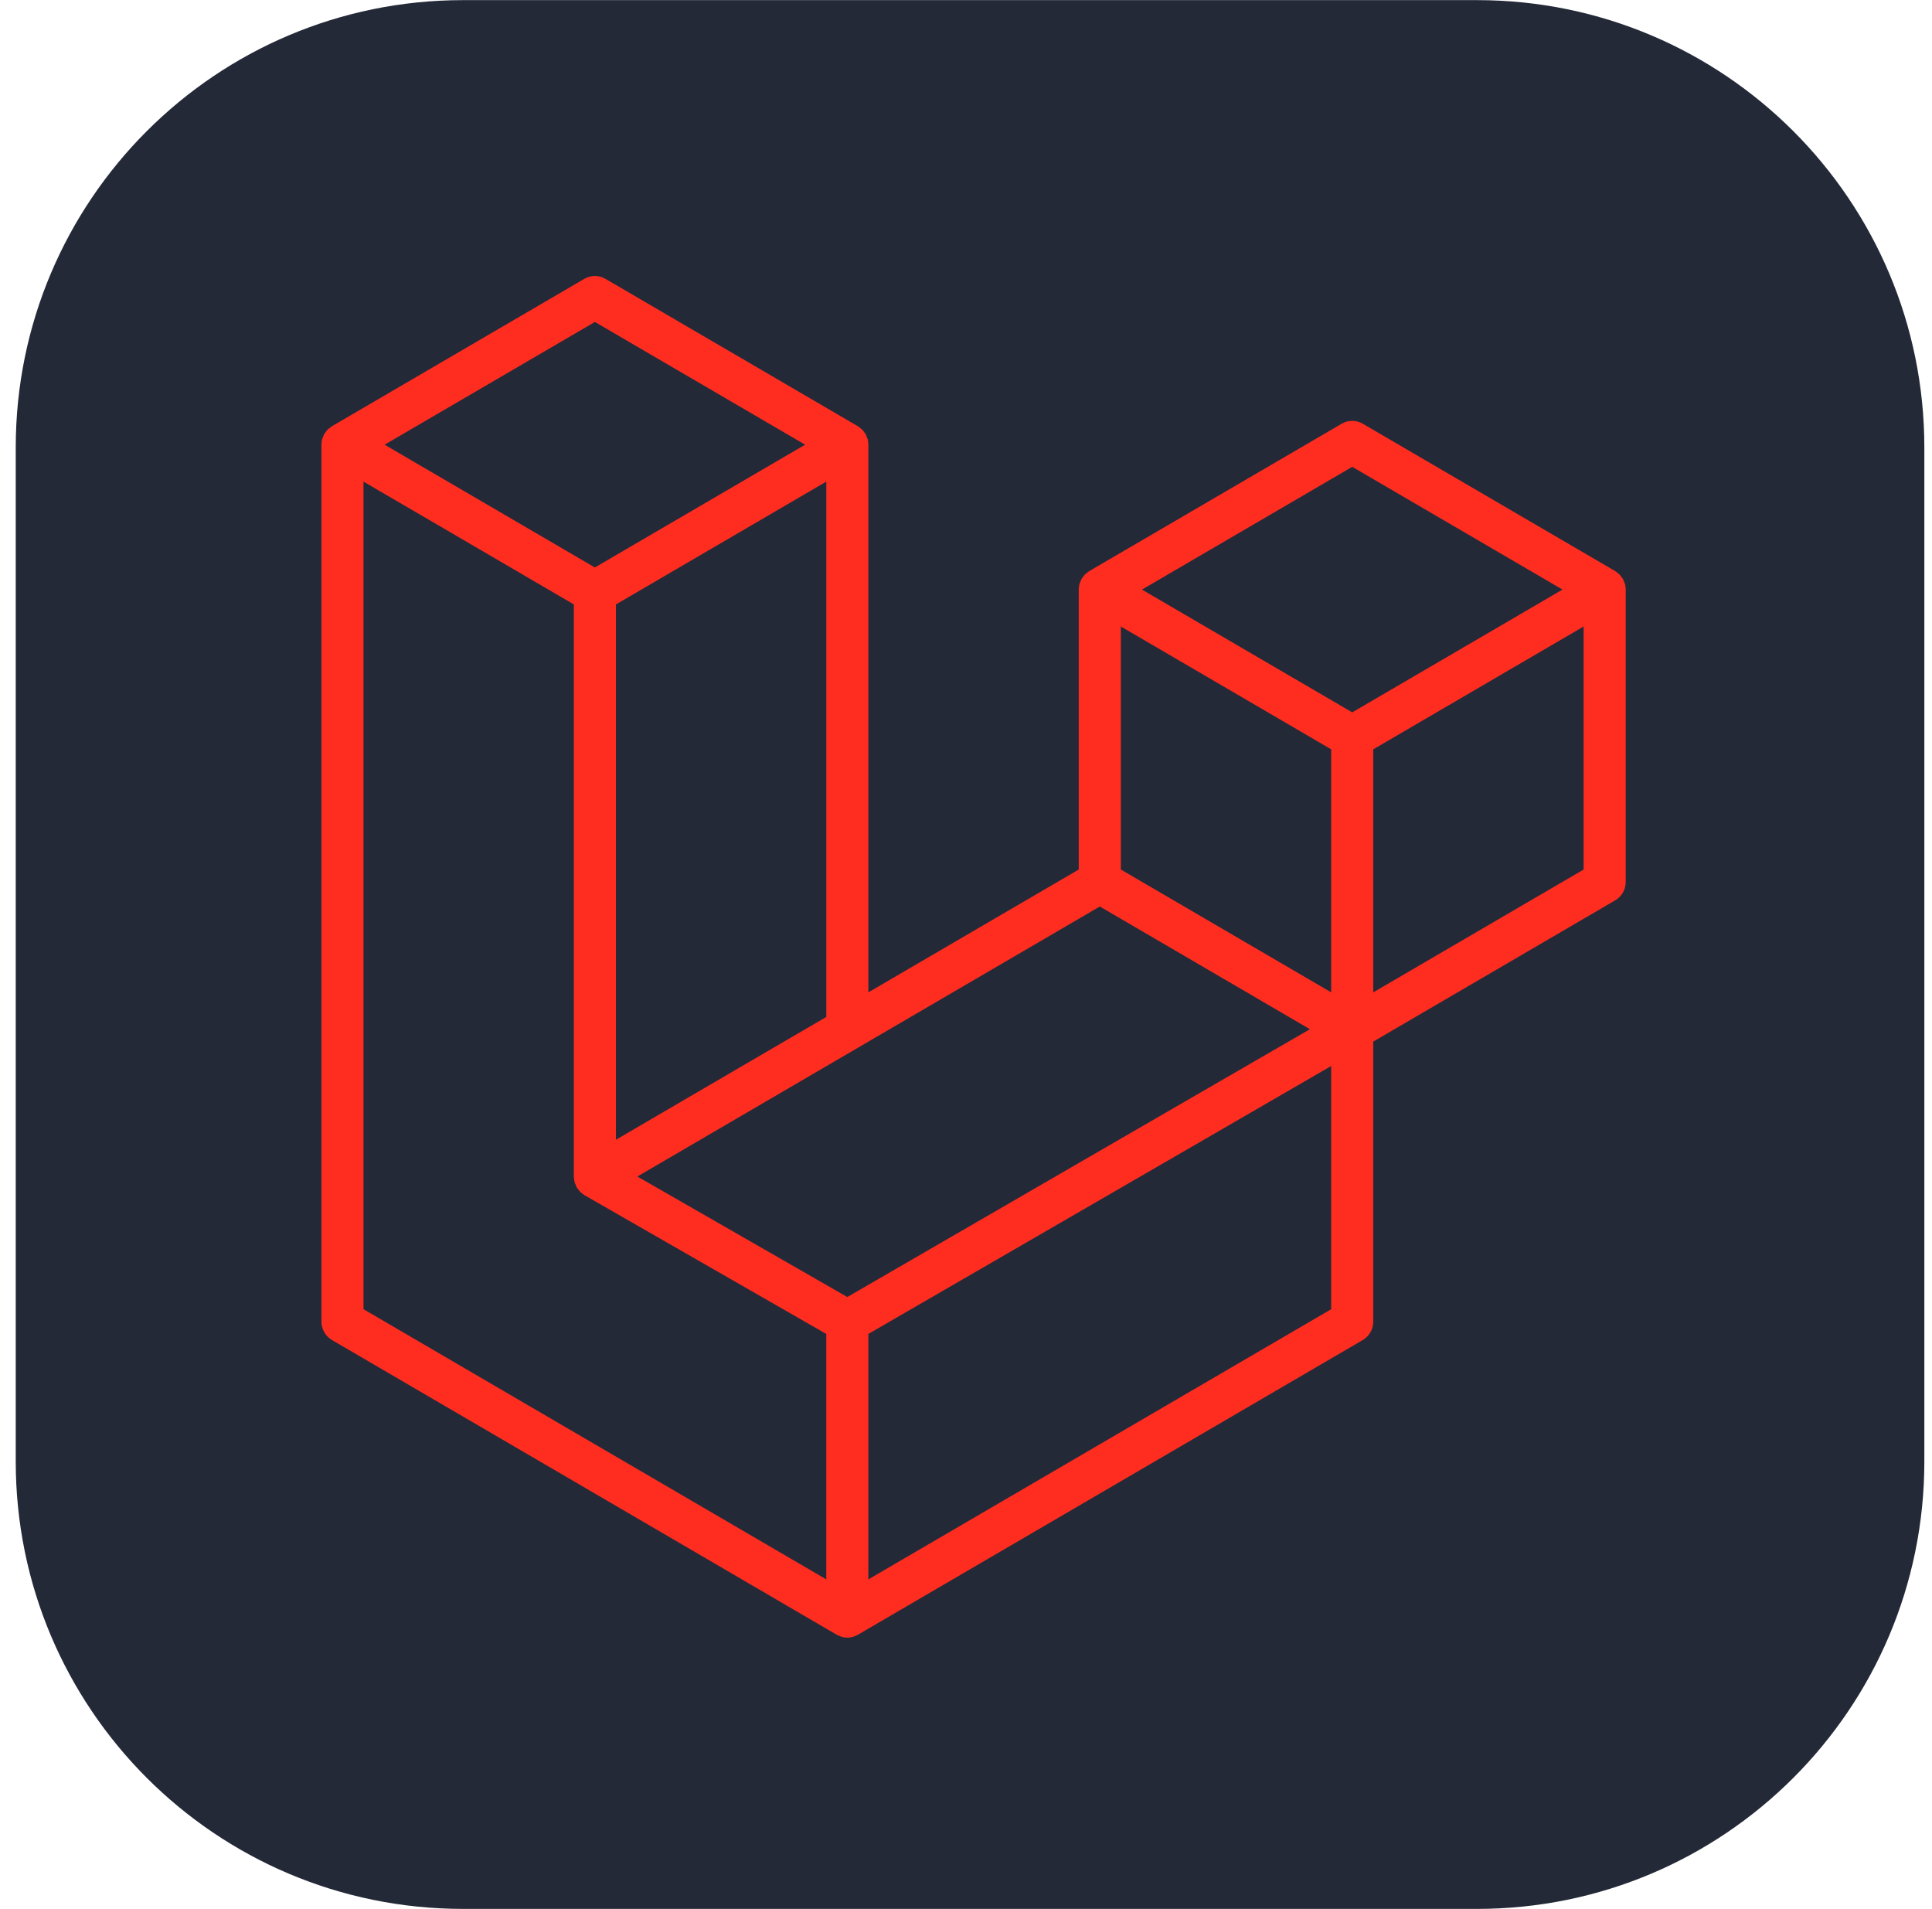 <svg width="83" height="82" viewBox="0 0 83 82" fill="none" xmlns="http://www.w3.org/2000/svg">
<g clip-path="url(#clip0_3411_3800)">
<path d="M63.453 0.005H19.893C9.28 0.005 0.676 8.609 0.676 19.222V62.782C0.676 73.396 9.28 82 19.893 82H63.453C74.067 82 82.671 73.396 82.671 62.782V19.222C82.671 8.609 74.067 0.005 63.453 0.005Z" fill="#242938"/>
<path fill-rule="evenodd" clip-rule="evenodd" d="M69.811 25.088C69.831 25.166 69.842 25.245 69.842 25.327V37.882C69.842 38.043 69.8 38.201 69.721 38.341C69.641 38.48 69.527 38.595 69.388 38.676L58.996 44.743V56.768C58.997 56.929 58.955 57.086 58.876 57.226C58.797 57.365 58.683 57.481 58.545 57.563L36.852 70.225C36.802 70.254 36.748 70.272 36.694 70.292C36.674 70.299 36.655 70.311 36.633 70.317C36.482 70.358 36.322 70.358 36.17 70.317C36.146 70.31 36.123 70.296 36.099 70.287C36.05 70.269 35.998 70.253 35.95 70.225L14.262 57.563C14.124 57.482 14.01 57.366 13.93 57.227C13.851 57.087 13.809 56.929 13.809 56.768V19.103C13.809 19.02 13.82 18.94 13.84 18.863C13.847 18.836 13.863 18.812 13.872 18.786C13.889 18.738 13.904 18.689 13.929 18.644C13.946 18.614 13.971 18.59 13.992 18.563C14.017 18.526 14.041 18.488 14.072 18.456C14.097 18.43 14.131 18.41 14.161 18.388C14.193 18.36 14.223 18.33 14.26 18.309H14.261L25.105 11.977C25.242 11.898 25.398 11.855 25.557 11.855C25.715 11.855 25.871 11.898 26.008 11.977L36.853 18.309H36.855C36.891 18.332 36.922 18.36 36.955 18.386C36.984 18.41 37.016 18.43 37.042 18.455C37.074 18.488 37.097 18.526 37.124 18.563C37.143 18.59 37.169 18.614 37.184 18.644C37.21 18.69 37.225 18.738 37.243 18.786C37.252 18.812 37.268 18.836 37.275 18.864C37.295 18.942 37.306 19.022 37.306 19.103V42.628L46.343 37.352V25.325C46.343 25.245 46.355 25.164 46.375 25.088C46.383 25.06 46.397 25.036 46.407 25.01C46.425 24.962 46.44 24.912 46.465 24.868C46.482 24.838 46.507 24.814 46.526 24.787C46.553 24.75 46.576 24.712 46.608 24.68C46.633 24.654 46.666 24.634 46.696 24.611C46.729 24.584 46.759 24.554 46.795 24.532H46.796L57.642 18.201C57.779 18.121 57.935 18.079 58.093 18.079C58.252 18.079 58.408 18.121 58.544 18.201L69.389 24.532C69.428 24.556 69.457 24.584 69.491 24.61C69.519 24.633 69.552 24.654 69.578 24.679C69.609 24.712 69.632 24.75 69.659 24.787C69.679 24.814 69.704 24.838 69.72 24.868C69.746 24.913 69.76 24.962 69.778 25.01C69.789 25.036 69.804 25.06 69.811 25.088ZM68.034 37.352V26.912L64.239 29.127L58.996 32.188V42.628L68.035 37.352H68.034ZM57.189 56.239V45.791L52.032 48.778L37.305 57.301V67.846L57.189 56.239ZM15.616 20.688V56.239L35.498 67.845V57.302L25.111 51.341L25.108 51.339L25.103 51.337C25.069 51.316 25.039 51.286 25.006 51.261C24.978 51.238 24.945 51.22 24.921 51.195L24.919 51.191C24.889 51.163 24.869 51.127 24.844 51.095C24.822 51.064 24.794 51.038 24.776 51.006L24.775 51.002C24.755 50.968 24.742 50.927 24.728 50.888C24.713 50.854 24.694 50.822 24.685 50.785V50.784C24.674 50.74 24.671 50.695 24.666 50.65C24.662 50.615 24.653 50.581 24.653 50.547V25.964L19.412 22.902L15.616 20.689V20.688ZM25.558 13.829L16.523 19.103L25.556 24.377L34.59 19.102L25.556 13.829L25.558 13.829ZM30.257 46.743L35.499 43.684V20.688L31.704 22.903L26.461 25.964V48.96L30.257 46.743ZM58.093 20.053L49.059 25.327L58.093 30.601L67.127 25.326L58.093 20.053ZM57.189 32.188L51.947 29.127L48.152 26.912V37.352L53.393 40.412L57.189 42.628V32.188ZM36.401 55.716L49.652 48.044L56.276 44.211L47.249 38.94L36.854 45.008L27.381 50.539L36.401 55.716Z" fill="#FF2D20"/>
</g>
<defs>
<clipPath id="clip0_3411_3800">
<rect width="81.995" height="81.995" fill="white" transform="translate(0.676 0.005)"/>
</clipPath>
</defs>
</svg>
